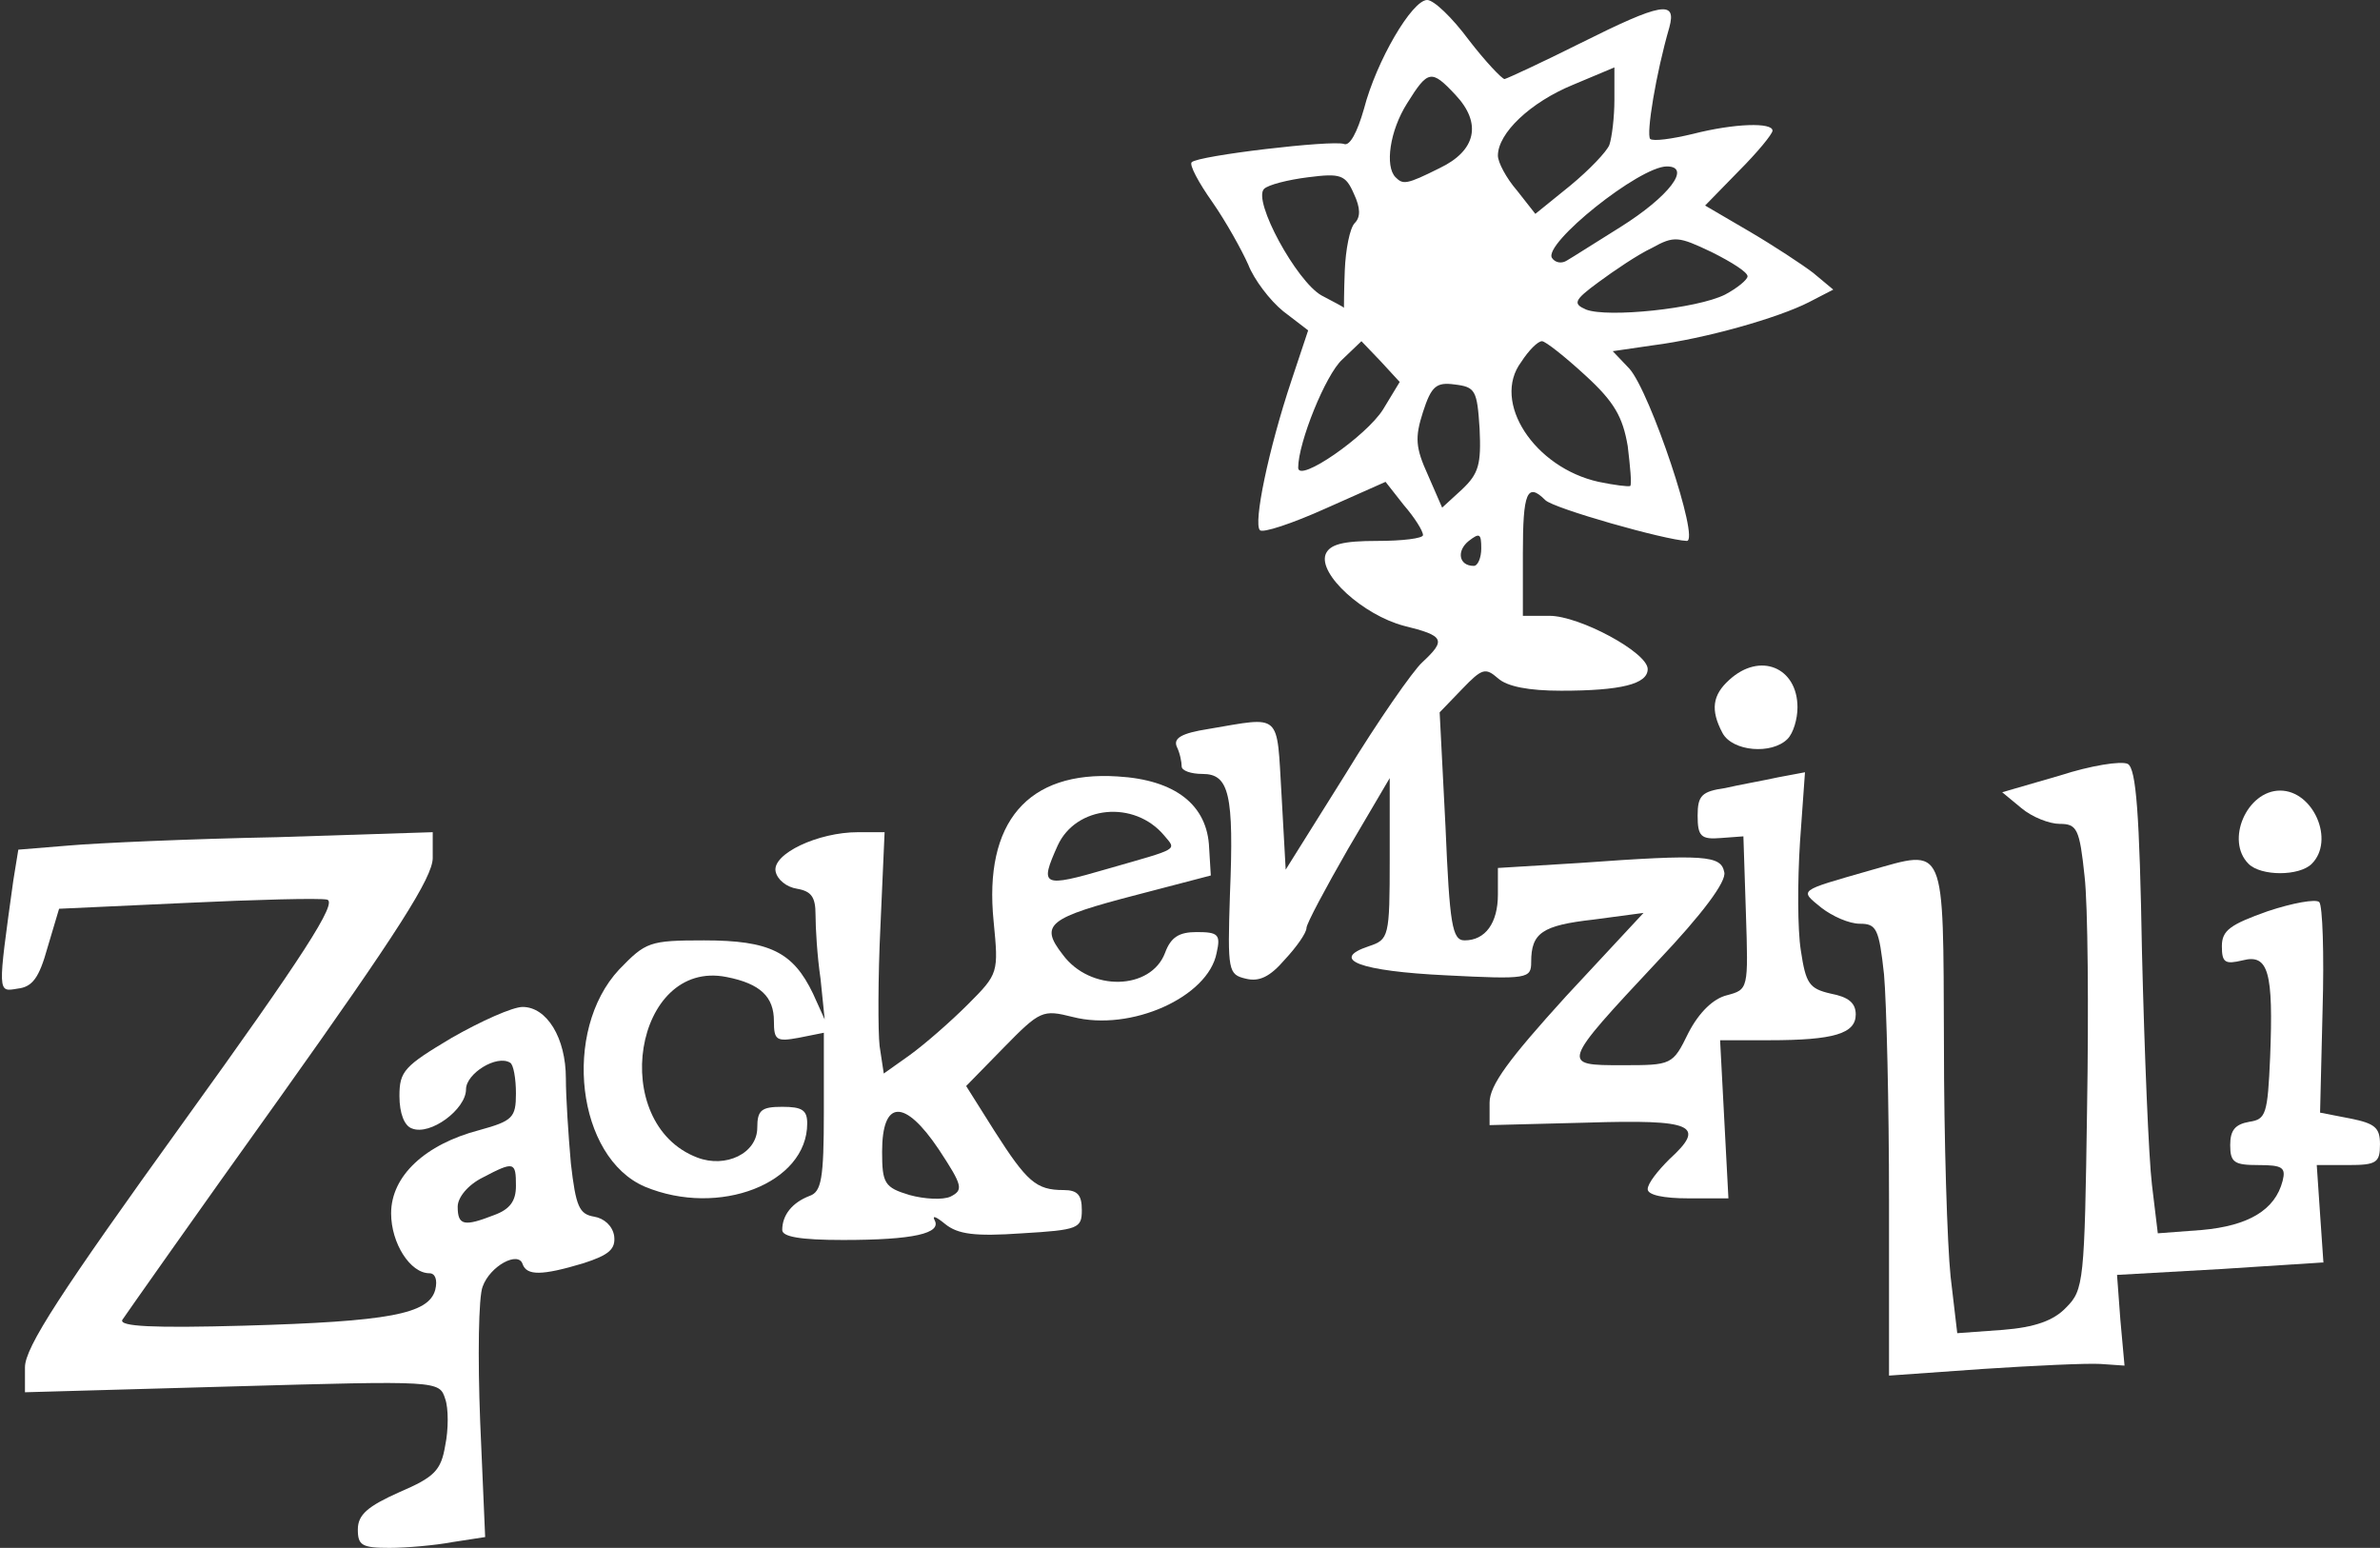<!DOCTYPE svg PUBLIC "-//W3C//DTD SVG 20010904//EN" "http://www.w3.org/TR/2001/REC-SVG-20010904/DTD/svg10.dtd">
<svg version="1.0" xmlns="http://www.w3.org/2000/svg" width="286px" height="186px" viewBox="0 0 2860 1860" preserveAspectRatio="xMidYMid meet">
<rect x="0" y="0" width="2860" height="1860" fill="#333333" stroke="none"/>
<g id="layer101" fill="#ffffff" stroke="none">
 <path d="M430 1838 c0 -18 12 -28 50 -45 42 -18 50 -26 55 -56 4 -19 4 -45 0 -56 -7 -22 -8 -22 -256 -15 l-249 7 0 -30 c0 -24 43 -90 190 -294 145 -201 186 -265 173 -268 -9 -2 -86 0 -170 4 l-152 7 -14 47 c-10 36 -18 47 -36 49 -24 4 -24 7 -5 -130 l6 -37 61 -5 c34 -3 146 -8 250 -10 l187 -6 0 31 c0 23 -42 89 -183 287 -101 141 -186 262 -190 268 -4 8 37 10 146 7 175 -5 222 -14 230 -43 3 -12 0 -20 -7 -20 -23 0 -46 -36 -46 -72 0 -45 41 -83 106 -100 40 -11 44 -15 44 -44 0 -18 -3 -35 -7 -37 -16 -10 -53 13 -53 32 0 24 -43 56 -65 47 -9 -3 -15 -18 -15 -39 0 -30 6 -36 63 -70 35 -20 73 -37 85 -37 29 0 52 37 52 86 0 22 3 68 6 102 6 52 10 61 28 64 12 2 22 11 24 23 2 16 -6 23 -37 33 -50 15 -68 15 -73 1 -5 -16 -39 2 -48 27 -5 12 -6 85 -3 162 l6 139 -39 6 c-21 4 -56 7 -76 7 -33 0 -38 -3 -38 -22z m164 -378 c19 -7 26 -17 26 -35 0 -29 -2 -30 -40 -10 -18 9 -30 24 -30 35 0 23 8 24 44 10z"/>
 <path d="M2270 1443 c0 -116 -3 -238 -6 -272 -6 -55 -9 -61 -29 -61 -13 0 -33 -9 -46 -19 -27 -22 -29 -20 58 -45 92 -26 88 -35 89 207 0 117 4 243 8 281 l8 68 55 -4 c38 -3 61 -11 76 -27 21 -21 22 -31 25 -239 2 -119 1 -245 -3 -279 -6 -57 -9 -63 -30 -63 -12 0 -33 -8 -46 -19 l-23 -19 69 -20 c37 -12 74 -18 82 -14 10 6 14 59 17 227 3 121 8 246 12 279 l7 58 53 -4 c56 -5 88 -24 97 -59 4 -16 0 -19 -29 -19 -29 0 -34 -3 -34 -24 0 -18 6 -25 23 -28 20 -3 22 -9 25 -78 4 -102 -2 -124 -33 -116 -21 5 -25 3 -25 -17 0 -19 10 -26 55 -42 30 -10 58 -15 62 -11 4 4 6 62 4 130 l-3 123 36 7 c30 6 36 11 36 31 0 22 -4 25 -38 25 l-38 0 4 59 4 58 -124 8 -124 7 4 54 5 55 -29 -2 c-16 -1 -80 2 -141 6 l-113 8 0 -210z"/>
 <path d="M940 1478 c0 -18 12 -33 33 -41 14 -5 17 -20 17 -101 l0 -95 -30 6 c-27 5 -30 3 -30 -20 0 -29 -16 -45 -57 -53 -111 -22 -143 176 -35 217 34 13 72 -5 72 -36 0 -21 5 -25 30 -25 24 0 30 4 30 20 0 72 -106 113 -195 76 -82 -35 -100 -187 -31 -261 32 -33 36 -35 102 -35 79 0 107 14 131 64 l14 31 -5 -49 c-4 -27 -6 -61 -6 -77 0 -21 -5 -28 -22 -31 -13 -2 -24 -11 -26 -21 -4 -21 51 -47 99 -47 l32 0 -5 113 c-3 61 -3 127 -1 144 l5 33 31 -22 c18 -13 49 -40 70 -61 37 -37 37 -38 31 -100 -12 -119 41 -181 149 -174 69 4 108 34 110 86 l2 33 -88 23 c-108 28 -118 36 -90 72 33 45 106 43 123 -2 7 -19 17 -25 38 -25 26 0 29 3 24 25 -10 53 -103 95 -173 77 -36 -9 -39 -8 -83 37 l-45 46 34 54 c39 61 50 71 83 71 17 0 22 6 22 24 0 22 -4 24 -72 28 -57 4 -77 1 -92 -11 -11 -9 -16 -11 -13 -5 9 16 -25 24 -110 24 -52 0 -73 -4 -73 -12z m188 -97 c-41 -61 -68 -60 -68 3 0 38 3 43 33 52 18 5 40 6 49 2 16 -8 15 -13 -14 -57z m203 -337 c87 -25 83 -22 68 -40 -36 -43 -106 -36 -128 12 -22 49 -19 51 60 28z"/>
 <path d="M1980 1429 c0 -7 12 -22 26 -36 45 -41 29 -48 -99 -44 l-117 3 0 -27 c0 -21 23 -52 92 -128 l93 -100 -60 8 c-62 7 -75 16 -75 51 0 20 -4 21 -102 16 -104 -5 -141 -19 -93 -35 24 -8 25 -11 25 -105 l0 -97 -50 85 c-27 47 -50 90 -50 95 0 6 -12 23 -26 38 -18 21 -31 27 -47 23 -21 -5 -22 -9 -19 -101 5 -121 -1 -145 -33 -145 -14 0 -25 -4 -25 -9 0 -5 -2 -16 -6 -24 -4 -10 6 -16 38 -21 89 -15 82 -21 88 79 l5 90 72 -115 c39 -64 81 -124 92 -134 29 -27 27 -32 -22 -44 -49 -13 -103 -62 -94 -86 5 -12 21 -16 62 -16 30 0 55 -3 55 -7 0 -5 -10 -21 -23 -36 l-22 -28 -72 32 c-40 18 -76 30 -79 26 -8 -8 10 -96 38 -180 l20 -60 -30 -23 c-16 -13 -35 -38 -42 -56 -8 -18 -27 -52 -43 -75 -17 -24 -28 -45 -25 -48 7 -8 169 -27 183 -22 7 3 16 -14 24 -42 15 -58 58 -131 76 -131 8 0 30 21 50 48 20 26 40 47 43 47 4 -1 45 -20 91 -43 98 -49 116 -52 107 -19 -16 55 -28 128 -23 134 4 3 26 0 51 -6 51 -13 96 -14 96 -4 0 4 -18 26 -41 49 l-40 41 53 31 c29 17 64 40 77 50 l24 20 -29 15 c-37 19 -125 44 -188 52 l-48 7 20 21 c25 28 85 207 69 207 -26 -1 -160 -39 -170 -49 -22 -22 -27 -9 -27 64 l0 75 32 0 c36 0 118 44 118 64 0 18 -32 26 -104 26 -39 0 -65 -5 -76 -15 -15 -13 -19 -12 -43 13 l-27 28 7 137 c5 118 8 137 23 137 25 0 40 -21 40 -55 l0 -32 98 -6 c152 -11 170 -9 174 11 3 11 -26 50 -80 107 -117 125 -116 125 -43 125 60 0 61 0 80 -39 13 -25 30 -41 46 -45 26 -7 26 -7 23 -99 l-3 -92 -27 2 c-24 2 -28 -2 -28 -27 0 -24 5 -29 33 -33 17 -4 46 -9 64 -13 l32 -6 -6 84 c-3 47 -3 105 1 130 6 40 10 46 36 52 21 4 30 11 30 25 0 23 -26 31 -104 31 l-59 0 5 95 5 95 -48 0 c-30 0 -49 -4 -49 -11z m-200 -770 c0 -18 -2 -19 -15 -9 -15 12 -12 30 6 30 5 0 9 -10 9 -21z m-2 -144 c-3 -46 -5 -50 -30 -53 -22 -3 -28 2 -38 33 -10 31 -9 43 6 76 l17 39 24 -22 c20 -19 23 -30 21 -73z m178 21 c-6 -35 -16 -53 -51 -85 -25 -23 -48 -41 -52 -41 -5 0 -16 11 -25 25 -36 48 16 127 93 144 19 4 36 6 38 5 2 -2 0 -23 -3 -48z m-294 -44 l20 -33 -23 -25 -23 -24 -23 22 c-20 18 -53 100 -53 130 0 19 82 -38 102 -70z m411 -138 c15 -8 27 -18 27 -22 0 -5 -19 -17 -43 -29 -40 -19 -45 -20 -72 -5 -17 8 -45 27 -64 41 -30 22 -31 26 -15 33 26 10 133 -1 167 -18z m-457 -29 c1 -25 6 -51 12 -57 7 -7 7 -18 -1 -35 -10 -23 -16 -25 -55 -20 -24 3 -48 9 -53 14 -14 14 39 111 69 128 15 8 27 14 27 15 0 0 0 -20 1 -45z m331 -52 c59 -37 86 -73 56 -73 -33 0 -149 93 -138 110 4 6 12 7 18 3 7 -4 35 -22 64 -40z m-13 -99 c3 -9 6 -33 6 -54 l0 -39 -50 21 c-51 21 -90 58 -90 85 0 8 10 27 23 42 l22 28 42 -34 c23 -19 44 -41 47 -49z m-204 28 c44 -21 51 -54 19 -88 -29 -31 -33 -30 -58 10 -21 33 -27 76 -14 89 9 9 13 9 53 -11z"/>
 <path d="M2702 1038 c-28 -28 -2 -88 38 -88 40 0 66 60 38 88 -15 15 -61 15 -76 0z"/>
 <path d="M2070 881 c-15 -28 -12 -46 8 -64 37 -34 82 -15 82 33 0 14 -5 31 -12 38 -19 19 -66 15 -78 -7z"/>
 </g>

</svg>